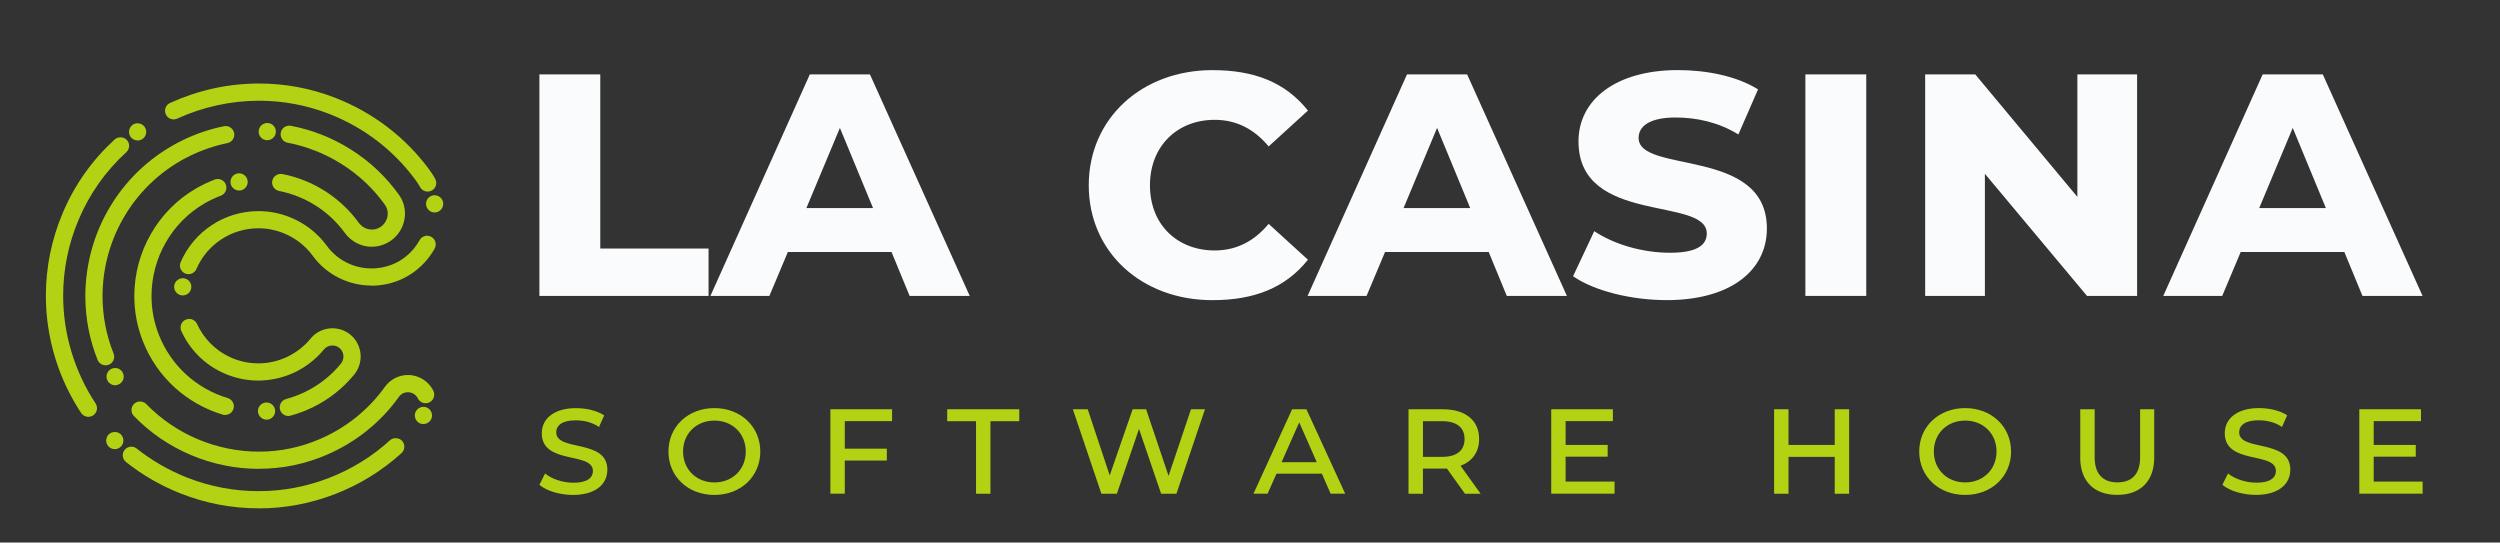 <?xml version="1.0" encoding="UTF-8"?><svg id="OBJECTS" xmlns="http://www.w3.org/2000/svg" viewBox="0 0 588.52 127.71"><rect x="0" y="0" width="588.52" height="127.71" fill="#333333" stroke="none"/><path d="M126.98,17.51h14.33V58.5h25.49v11.16h-39.82V17.51Z" style="fill:#f9fbfc;"/><path d="M209.87,59.32h-24.4l-4.35,10.34h-13.88l23.4-52.15h14.15l23.49,52.15h-14.15l-4.26-10.34Zm-4.35-10.34l-7.8-18.87-7.89,18.87h15.69Z" style="fill:#f9fbfc;"/><path d="M256.3,43.63c0-15.69,12.43-27.12,29.11-27.12,9.8,0,17.14,2.81,22.49,9.52l-9.25,8.44c-3.54-4.26-7.8-6.26-12.7-6.26-8.8,0-15.24,6.17-15.24,15.42s6.44,15.33,15.24,15.33c4.9,0,9.16-2,12.7-6.26l9.25,8.44c-5.35,6.71-12.79,9.52-22.49,9.52-16.69,0-29.11-11.34-29.11-27.03Z" style="fill:#f9fbfc;"/><path d="M350.45,59.32h-24.4l-4.35,10.34h-13.88l23.4-52.15h14.15l23.49,52.15h-14.15l-4.26-10.34Zm-4.35-10.34l-7.8-18.87-7.89,18.87h15.69Z" style="fill:#f9fbfc;"/><path d="M370.31,65.03l4.99-10.61c4.63,3.08,11.25,5.08,17.87,5.08s8.62-2,8.62-4.54c0-8.8-30.2-1.9-30.2-21.68,0-9.8,8.8-16.78,23.4-16.78,6.62,0,13.79,1.36,18.87,4.54l-4.63,10.61c-4.72-2.9-9.89-3.99-14.78-3.99-6.17,0-8.71,2.09-8.71,4.81,0,8.53,30.2,2.09,30.2,21.31,0,9.89-8.53,16.87-23.58,16.87-8.34,0-17.14-2.18-22.04-5.62Z" style="fill:#f9fbfc;"/><path d="M425,17.51h14.33v52.15h-14.33V17.51Z" style="fill:#f9fbfc;"/><path d="M503.09,17.51v52.15h-11.79l-24.04-28.75v28.75h-14.06V17.51h11.79l24.04,28.84V17.51h14.06Z" style="fill:#f9fbfc;"/><path d="M551.88,59.32h-24.4l-4.35,10.34h-13.88l23.4-52.15h14.15l23.49,52.15h-14.15l-4.26-10.34Zm-4.35-10.34l-7.8-18.87-7.89,18.87h15.69Z" style="fill:#f9fbfc;"/><path d="M126.98,114.13l1.33-2.66c1.54,1.26,4.09,2.17,6.72,2.17,3.32,0,4.55-1.26,4.55-2.76,0-4.62-12.04-1.4-12.04-8.89,0-3.53,3.04-5.91,8.01-5.91,2.38,0,4.93,.53,6.68,1.71l-1.22,2.73c-1.71-1.19-3.71-1.57-5.56-1.57-3.18,0-4.51,1.26-4.51,2.83,0,4.58,12.04,1.47,12.04,8.78,0,3.6-3.01,5.95-8.08,5.95-3.08,0-6.26-.94-7.91-2.38Zm30.38-7.84c0-5.88,4.62-10.22,10.81-10.22s10.81,4.34,10.81,10.22-4.58,10.22-10.81,10.22-10.81-4.34-10.81-10.22Zm18.2,0c0-4.23-3.15-7.28-7.38-7.28s-7.38,3.04-7.38,7.28,3.15,7.28,7.38,7.28,7.38-3.04,7.38-7.28Zm23.31-7.14v6.47h9.9v2.8h-9.9v7.8h-3.39v-19.88h14.52v2.8h-11.13Zm30.9,0h-6.79v-2.8h16.97v2.8h-6.79v17.08h-3.39v-17.08Zm53.89-2.8l-6.72,19.88h-3.6l-5.21-15.26-5.21,15.26h-3.64l-6.72-19.88h3.5l5.18,15.57,5.39-15.57h3.18l5.28,15.68,5.28-15.68h3.29Zm27.51,15.15h-10.67l-2.1,4.72h-3.32l9.1-19.88h3.36l9.13,19.88h-3.43l-2.06-4.72Zm-1.19-2.69l-4.13-9.38-4.16,9.38h8.29Zm34.89,7.42l-4.27-5.95c-.28,.04-.6,.04-.91,.04h-4.72v5.91h-3.39v-19.88h8.12c5.21,0,8.5,2.55,8.5,7,0,3.08-1.61,5.25-4.37,6.3l4.72,6.58h-3.67Zm-.1-12.88c0-2.69-1.82-4.2-5.28-4.2h-4.51v8.4h4.51c3.46,0,5.28-1.5,5.28-4.2Zm35.31,10.04v2.83h-14.91v-19.88h14.52v2.8h-11.13v5.6h9.9v2.76h-9.9v5.88h11.51Zm37.56-17.04h3.39v8.4h10.88v-8.4h3.39v19.88h-3.39v-8.68h-10.88v8.68h-3.39v-19.88Zm34.16,9.94c0-5.88,4.62-10.22,10.81-10.22s10.81,4.34,10.81,10.22-4.58,10.22-10.81,10.22-10.81-4.34-10.81-10.22Zm18.2,0c0-4.23-3.15-7.28-7.38-7.28s-7.38,3.04-7.38,7.28,3.15,7.28,7.38,7.28,7.38-3.04,7.38-7.28Zm19.71,1.43v-11.37h3.39v11.3c0,3.88,1.89,5.91,5.35,5.91s5.35-1.99,5.35-5.91v-11.3h3.32v11.37c0,5.56-3.25,8.78-8.71,8.78s-8.71-3.22-8.71-8.78Zm33.46,6.4l1.33-2.66c1.54,1.26,4.09,2.17,6.72,2.17,3.32,0,4.55-1.26,4.55-2.76,0-4.62-12.04-1.4-12.04-8.89,0-3.53,3.04-5.91,8.01-5.91,2.38,0,4.93,.53,6.68,1.71l-1.23,2.73c-1.71-1.19-3.71-1.57-5.56-1.57-3.18,0-4.51,1.26-4.51,2.83,0,4.58,12.04,1.47,12.04,8.78,0,3.6-3.01,5.95-8.08,5.95-3.08,0-6.26-.94-7.91-2.38Zm47.14-.73v2.83h-14.91v-19.88h14.52v2.8h-11.13v5.6h9.9v2.76h-9.9v5.88h11.51Z" style="fill:#b4d214;"/><g><path d="M60.81,119.66h0c-6.3,0-12.49-1.19-18.39-3.53-4.62-1.83-8.91-4.31-12.77-7.38h0c-.47-.39-.75-.96-.76-1.57,0-.46,.16-.91,.45-1.27,.38-.49,.96-.76,1.59-.76,.46,0,.9,.16,1.26,.45,3.54,2.81,7.49,5.09,11.74,6.78,5.42,2.15,11.12,3.24,16.91,3.24s11.28-1.05,16.62-3.11c5.32-2.06,10.14-5.04,14.34-8.86,.79-.72,2.14-.66,2.86,.14,.75,.82,.69,2.11-.13,2.86-4.57,4.16-9.82,7.4-15.6,9.64-5.8,2.25-11.89,3.39-18.08,3.39Z" style="fill:#b4d214;"/><path d="M60.94,110.37c-5.49,0-10.85-1.09-15.94-3.23-5.11-2.15-9.65-5.25-13.48-9.21-.38-.39-.58-.9-.57-1.44,.01-.54,.23-1.05,.62-1.42,.78-.75,2.11-.73,2.86,.05,6.91,7.12,16.56,11.2,26.51,11.2h.01c4.98,0,9.82-1,14.39-2.98,6.13-2.64,11.41-6.88,15.27-12.27,1.25-1.75,3.27-2.79,5.41-2.79h.03c1.75,0,3.47,.72,4.71,1.97,.51,.52,.93,1.09,1.25,1.74,.14,.28,.21,.59,.21,.9,0,.78-.43,1.48-1.12,1.82-.28,.14-.58,.21-.9,.21-.78,0-1.48-.43-1.82-1.13-.13-.25-.29-.48-.49-.68-.5-.5-1.14-.77-1.85-.78-.87,0-1.63,.39-2.13,1.09-4.28,5.99-10.15,10.7-16.96,13.63-5.08,2.19-10.46,3.31-15.99,3.31Z" style="fill:#b4d214;"/><path d="M27.02,105.73c-.54,0-1.05-.21-1.43-.59h0c-.79-.79-.79-2.07,0-2.87,.76-.76,2.09-.77,2.86-.01h0c.38,.38,.6,.89,.6,1.43s-.21,1.05-.59,1.44c-.38,.39-.89,.6-1.44,.6Z" style="fill:#b4d214;"/><path d="M99.68,99.83c-.43,0-.83-.13-1.19-.38-.43-.32-.72-.79-.81-1.32s.04-1.07,.36-1.51h0c.38-.53,1-.85,1.64-.85,.43,0,.84,.14,1.19,.39,.44,.32,.72,.79,.81,1.32,.09,.53-.04,1.07-.36,1.51-.38,.52-1,.83-1.64,.83Z" style="fill:#b4d214;"/><path d="M62.75,98.79h0c-1.07,0-1.95-.83-2.02-1.88-.04-.54,.13-1.07,.49-1.47,.36-.41,.85-.65,1.39-.69h.01c1.1-.07,2.07,.78,2.15,1.88,.08,1.11-.76,2.08-1.88,2.16,0,0,0,0,0,0h-.14Z" style="fill:#b4d214;"/><path d="M20.8,98.13c-.68,0-1.32-.34-1.7-.91-2.68-4.06-4.75-8.48-6.16-13.14-1.42-4.7-2.14-9.56-2.14-14.46,0-6.7,1.34-13.27,3.98-19.52,2.8-6.61,6.91-12.42,12.22-17.27,.79-.72,2.14-.66,2.87,.13,.34,.37,.53,.86,.53,1.36,0,.57-.24,1.12-.66,1.5-4.87,4.45-8.64,9.78-11.21,15.85-2.43,5.74-3.66,11.78-3.66,17.94,0,4.49,.66,8.96,1.97,13.28,1.3,4.28,3.2,8.35,5.66,12.08,.62,.93,.36,2.19-.57,2.81-.33,.22-.72,.34-1.11,.34Z" style="fill:#b4d214;"/><path d="M67.88,97.93h0c-.91,0-1.72-.62-1.96-1.51-.05-.17-.07-.35-.07-.53,0-.91,.61-1.71,1.49-1.95h0s.04-.01,.06-.02c1.49-.41,2.97-.96,4.38-1.64,3.31-1.6,6.15-3.84,8.46-6.66,.4-.49,.61-1.07,.61-1.7,0-.66-.24-1.26-.68-1.75-.51-.54-1.17-.84-1.92-.84-.8,0-1.51,.34-2.01,.95-1.86,2.27-4.25,4.13-6.91,5.39-2.65,1.25-5.6,1.91-8.53,1.92h0c-2.99,0-5.89-.67-8.63-1.97-4.17-1.99-7.54-5.42-9.48-9.67-.23-.49-.24-1.04-.06-1.55,.19-.5,.56-.91,1.05-1.13,.27-.12,.56-.19,.85-.19,.79,0,1.52,.46,1.85,1.18,1.55,3.38,4.23,6.12,7.54,7.71,2.18,1.04,4.5,1.57,6.88,1.57s4.68-.53,6.8-1.53c2.12-1,4.03-2.49,5.51-4.29,1.26-1.55,3.13-2.44,5.14-2.44h.02c1.85,0,3.64,.78,4.89,2.15,1.12,1.23,1.74,2.83,1.74,4.49,0,1.55-.54,3.06-1.53,4.27-2.69,3.28-6,5.88-9.84,7.74-1.66,.8-3.39,1.45-5.15,1.92h-.01c-.17,.05-.34,.07-.52,.07Z" style="fill:#b4d214;"/><path d="M53.02,97.7c-.2,0-.39-.03-.58-.09-4.13-1.23-8-3.41-11.2-6.29-3.37-3.04-5.93-6.74-7.61-11.01-1.34-3.39-2.01-6.95-2.01-10.61,0-10.42,5.56-20.13,14.5-25.32,1.42-.82,2.92-1.53,4.44-2.11,.23-.09,.47-.13,.72-.13,.83,0,1.6,.53,1.89,1.31,.09,.23,.13,.47,.13,.72,0,.84-.53,1.6-1.31,1.89-1.32,.5-2.61,1.11-3.84,1.82-7.7,4.46-12.48,12.82-12.48,21.81,0,3.14,.58,6.21,1.73,9.12,2.85,7.23,8.77,12.66,16.21,14.9,1.07,.32,1.68,1.45,1.36,2.52-.25,.85-1.05,1.44-1.94,1.44Z" style="fill:#b4d214;"/><path d="M27.1,90.69c-.73,0-1.41-.4-1.77-1.04-.55-.97-.2-2.21,.77-2.76,.3-.17,.65-.26,.99-.26,.74,0,1.41,.39,1.77,1.03,.27,.47,.34,1.02,.19,1.54s-.49,.96-.96,1.22c-.31,.17-.65,.27-1,.27Z" style="fill:#b4d214;"/><path d="M24.86,85.99c-.84,0-1.57-.5-1.89-1.28-1.92-4.8-2.88-9.85-2.88-15.01,0-7.55,2.09-14.95,6.04-21.4,4.07-6.63,9.93-11.93,16.95-15.33,3.07-1.49,6.32-2.58,9.65-3.26,1.09-.22,2.17,.51,2.39,1.59,.22,1.09-.49,2.17-1.59,2.39-2.99,.61-5.91,1.6-8.68,2.94-6.32,3.05-11.6,7.83-15.26,13.8-3.57,5.81-5.45,12.48-5.45,19.29,0,4.64,.87,9.19,2.6,13.51,.09,.24,.14,.49,.14,.74,0,.84-.5,1.58-1.28,1.89-.24,.09-.49,.14-.75,.14Z" style="fill:#b4d214;"/><path d="M43.02,69.54h0c-.08,0-.16,0-.24-.01-.54-.06-1.02-.34-1.35-.76-.34-.43-.48-.96-.42-1.49,.13-1.1,1.15-1.9,2.25-1.77,1.11,.13,1.9,1.13,1.77,2.24h0c-.12,1.03-.98,1.79-2.01,1.79Z" style="fill:#b4d214;"/><path d="M87.4,67.22c-5.42,0-10.56-2.61-13.74-6.96-1.77-2.42-4.18-4.29-6.98-5.4-1.88-.74-3.85-1.12-5.85-1.12-6.35,0-12.07,3.76-14.59,9.58-.32,.74-1.05,1.22-1.86,1.22-.28,0-.55-.06-.8-.17-.74-.32-1.22-1.05-1.22-1.85,0-.28,.06-.55,.17-.81,3.17-7.3,10.35-12.01,18.31-12.01h.01c2.51,0,4.98,.47,7.34,1.41,3.51,1.39,6.55,3.73,8.77,6.78,2.42,3.32,6.33,5.3,10.46,5.3,.12,0,.25,0,.41,0,4.67-.15,8.67-2.58,10.95-6.66,.36-.64,1.04-1.04,1.77-1.04,.34,0,.68,.09,.98,.26,.47,.26,.82,.69,.96,1.22,.15,.52,.09,1.07-.17,1.54-1.38,2.5-3.39,4.61-5.78,6.13-2.55,1.62-5.52,2.51-8.6,2.61-.16,0-.34,0-.52,0Z" style="fill:#b4d214;"/><path d="M87.56,58.1h-.01c-2.5,0-4.89-1.23-6.38-3.28-3.72-5.12-9.22-8.62-15.48-9.87-.53-.1-.98-.41-1.29-.86-.3-.45-.41-.99-.31-1.52,.21-1.08,1.3-1.81,2.39-1.6,7.26,1.44,13.64,5.51,17.97,11.46,.74,1.01,1.89,1.61,3.1,1.61,.56,0,1.09-.13,1.6-.37,1.29-.62,2.13-1.95,2.13-3.39,0-.76-.23-1.47-.68-2.1-2.74-3.82-6.16-7.03-10.16-9.55-3.91-2.47-8.19-4.16-12.74-5.04-.95-.18-1.64-1.02-1.64-1.99,0-.13,.01-.25,.04-.38,.2-1.08,1.29-1.82,2.37-1.61,5.05,.97,9.81,2.85,14.14,5.59,4.44,2.8,8.23,6.37,11.28,10.61,.94,1.31,1.44,2.85,1.44,4.46,0,1.44-.4,2.85-1.15,4.08-.78,1.27-1.91,2.3-3.27,2.95-1.04,.51-2.2,.78-3.35,.78Z" style="fill:#b4d214;"/><path d="M102.31,50.01c-1,0-1.86-.75-2-1.73-.08-.54,.06-1.07,.38-1.51,.32-.43,.8-.72,1.34-.79,1.09-.16,2.14,.63,2.29,1.71,.16,1.11-.61,2.14-1.71,2.3-.1,.01-.2,.02-.29,.02Z" style="fill:#b4d214;"/><path d="M100.67,45.1c-.75,0-1.43-.41-1.78-1.06-.28-.52-.61-1.04-.98-1.54-5.16-7.08-12.23-12.5-20.45-15.7-5.28-2.05-10.83-3.09-16.48-3.09h0c-6.57,0-13.23,1.45-19.25,4.21-.27,.12-.55,.19-.85,.19-.79,0-1.52-.46-1.84-1.19-.23-.49-.25-1.04-.06-1.55,.19-.51,.56-.91,1.05-1.13,3.27-1.49,6.69-2.64,10.19-3.41,3.54-.78,7.16-1.17,10.76-1.17h.01c6.15,0,12.19,1.13,17.94,3.37,8.93,3.47,16.63,9.37,22.26,17.08,.46,.64,.89,1.31,1.26,2,.16,.3,.25,.63,.25,.97,0,.74-.41,1.42-1.07,1.78-.3,.16-.63,.24-.96,.24Z" style="fill:#b4d214;"/><path d="M56.29,44.85h0c-1,0-1.84-.71-2-1.68-.09-.54,.03-1.07,.35-1.52,.31-.44,.78-.73,1.31-.82,1.1-.19,2.15,.57,2.33,1.66,.09,.53-.03,1.07-.35,1.51-.31,.44-.78,.74-1.31,.83-.11,.02-.22,.02-.34,.02Z" style="fill:#b4d214;"/><path d="M32.4,33.07h0c-.64,0-1.26-.31-1.64-.83-.32-.43-.45-.97-.36-1.51,.08-.53,.36-1,.8-1.32,0,0,0,0,0,0,.35-.26,.76-.39,1.2-.39,.64,0,1.26,.31,1.63,.83,.66,.9,.46,2.17-.43,2.83,0,0,0,0,0,0-.35,.25-.76,.39-1.19,.39Z" style="fill:#b4d214;"/><path d="M62.92,33.01h-.12c-1.11-.06-1.97-1.02-1.91-2.14,.06-1.11,1.02-1.97,2.14-1.91,.54,.03,1.04,.27,1.4,.67,.36,.41,.54,.92,.51,1.46-.06,1.07-.94,1.91-2.02,1.91Z" style="fill:#b4d214;"/></g></svg>